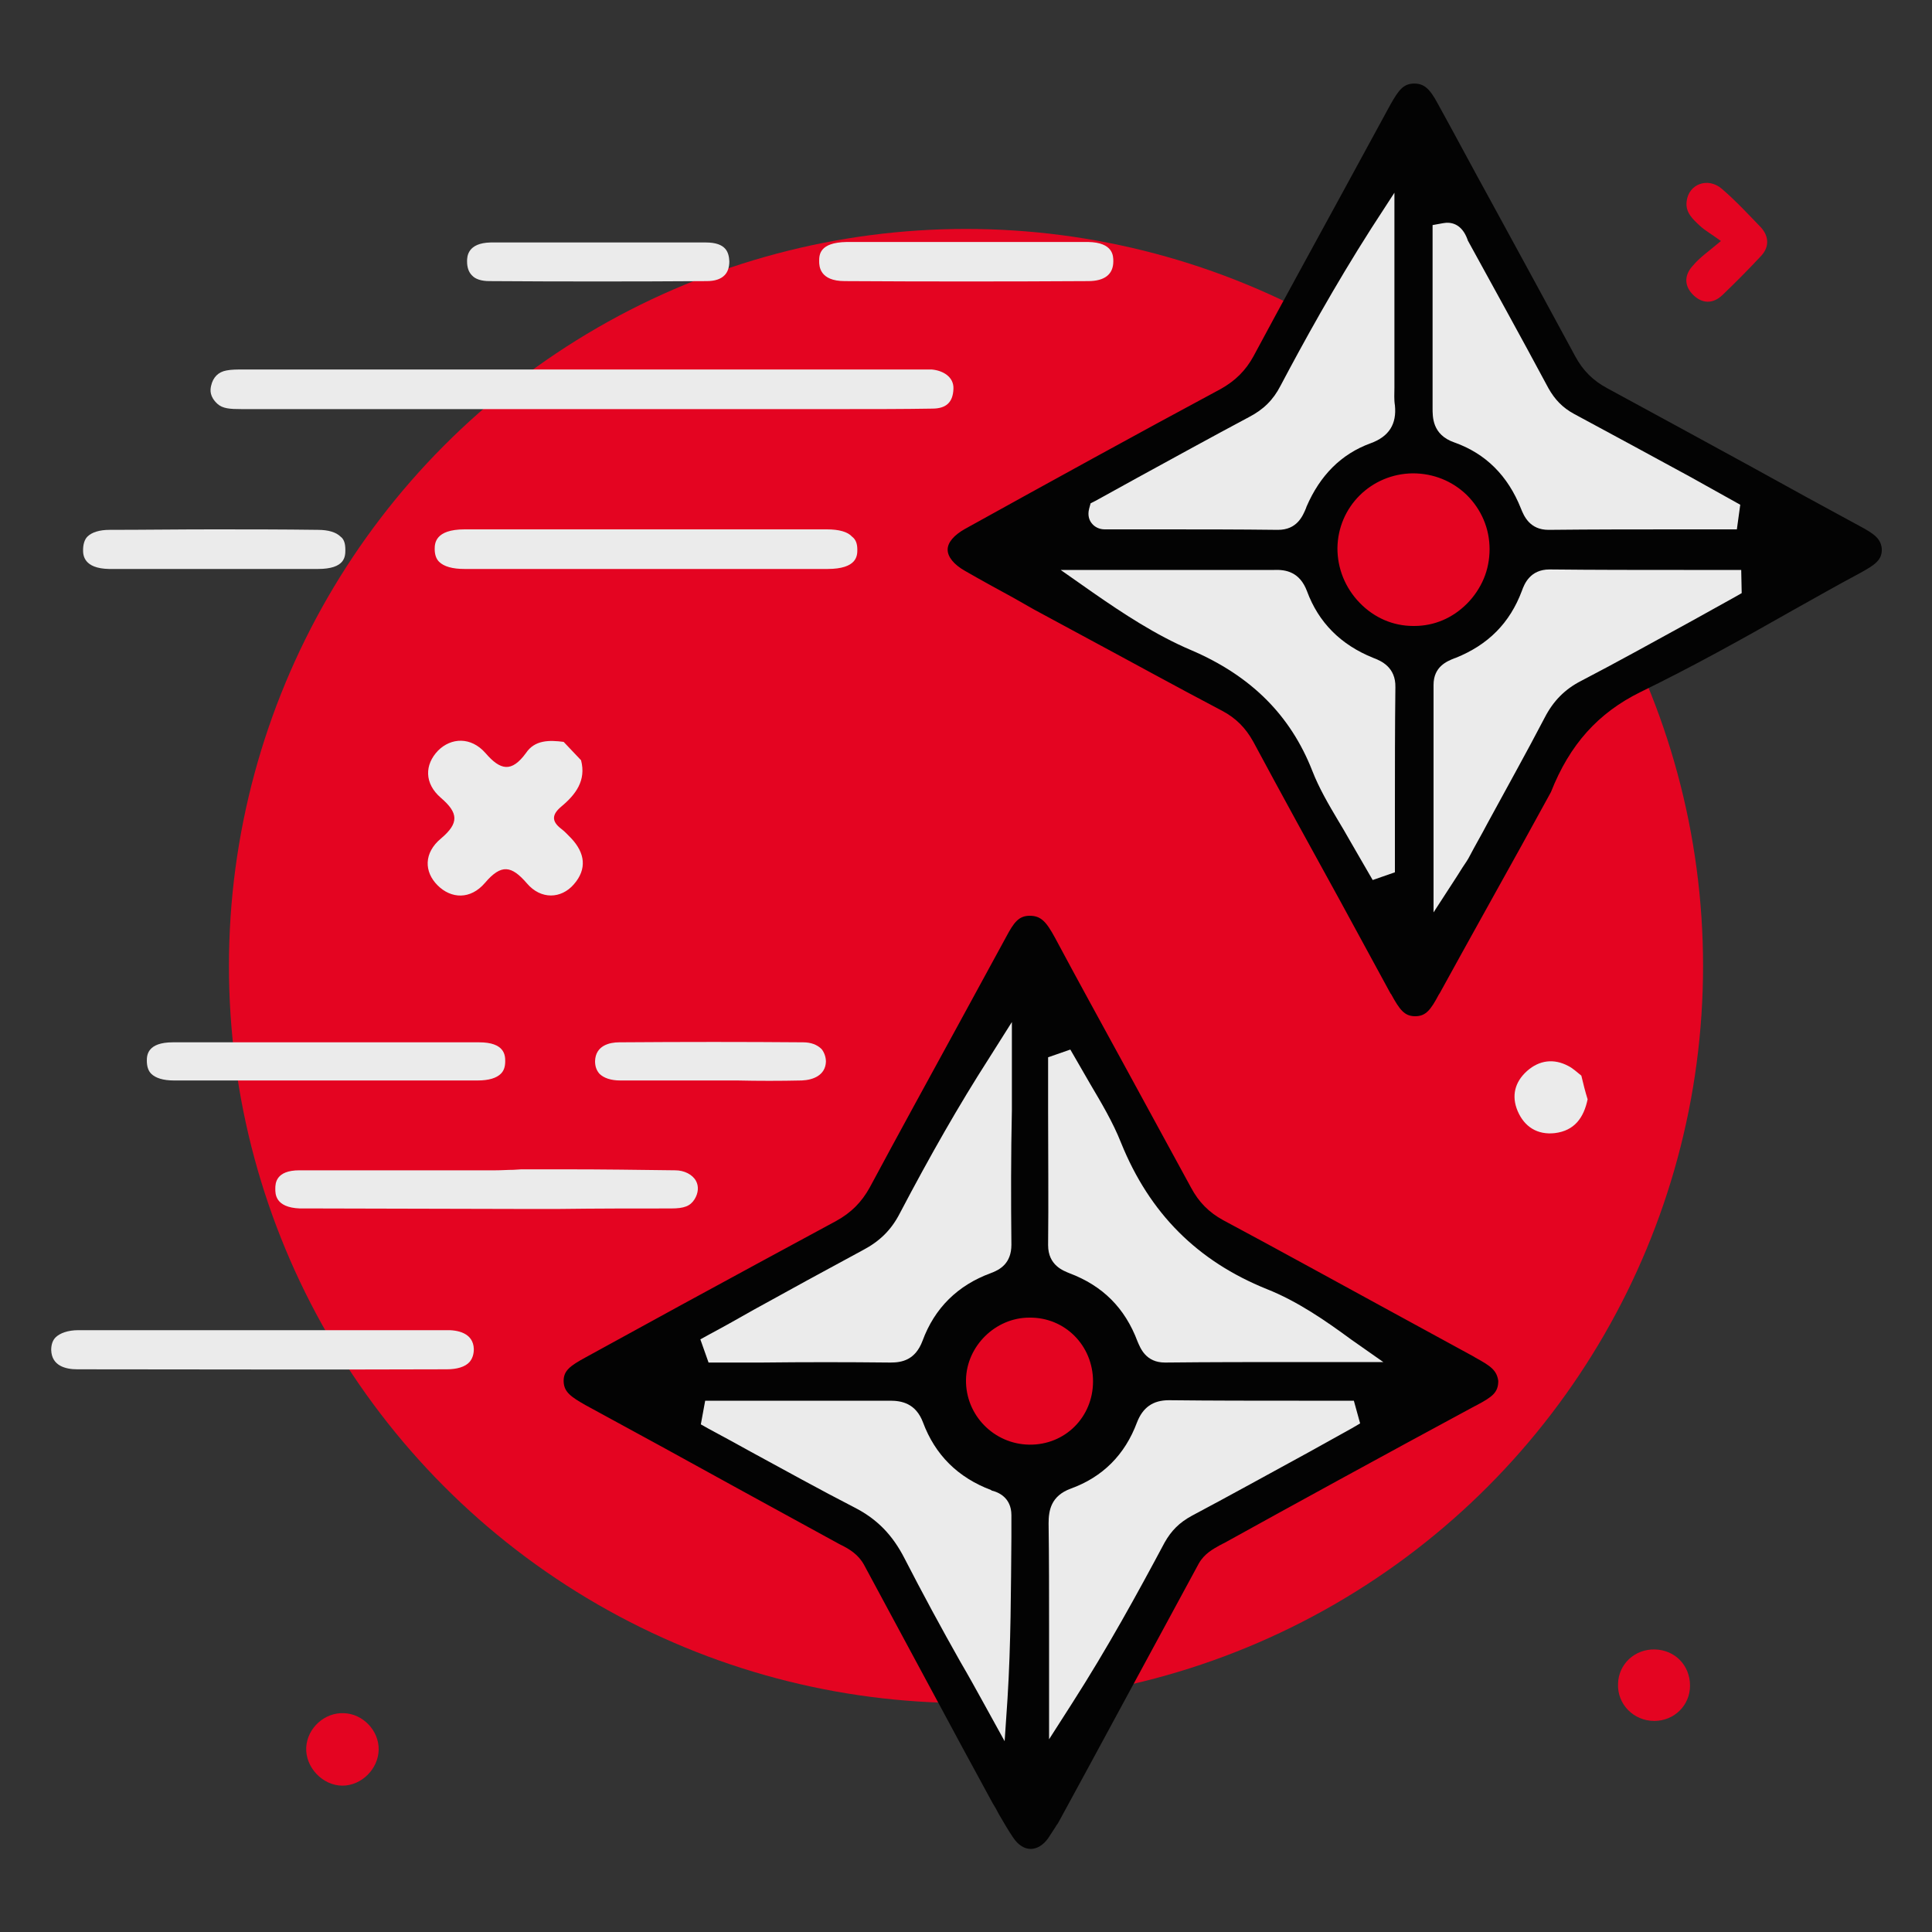 <?xml version="1.0" encoding="utf-8"?>
<!-- Generator: Adobe Illustrator 26.0.0, SVG Export Plug-In . SVG Version: 6.00 Build 0)  -->
<svg version="1.1" id="Layer_1" xmlns="http://www.w3.org/2000/svg" xmlns:xlink="http://www.w3.org/1999/xlink" x="0px" y="0px"
	 viewBox="0 0 400 400" style="enable-background:new 0 0 400 400;" xml:space="preserve">
<rect x="0" y="0" width="400" height="400" fill="#333333" stroke="none"/>
<style type="text/css">
	.st0{fill:#E40421;}
	.st1{fill:#030303;}
	.st2{fill:#EBEBEB;}
</style>
<g>
	<circle class="st0" cx="200" cy="200" r="152.6"/>
	<g>
		<g>
			<path class="st1" d="M385,108.9c-7.4-4-14.7-8-22.1-12.1c-9.9-5.4-20.1-11-30.1-16.4c-3-1.6-5.1-3.7-6.7-6.7
				c-5.8-10.7-11.6-21.4-17.4-32c-3.7-6.7-7.3-13.5-11-20.2c-1.7-3.2-2.9-4.2-4.9-4.2l0,0c-2.2,0-3.2,1.3-4.9,4.3
				c-3.5,6.4-6.9,12.7-10.4,19.1c-6,11-12.1,22.1-18,33.1c-1.6,2.9-3.7,5-6.7,6.7c-17.5,9.4-35.3,19.2-53,29
				c-2.3,1.3-3.6,2.8-3.6,4.3s1.3,3.1,3.6,4.4c3.3,1.9,6.6,3.7,9.9,5.5l4.4,2.5l10,5.4c9.5,5.1,19.3,10.5,29,15.6
				c2.8,1.5,4.8,3.5,6.4,6.4c5.9,11,11.9,21.9,17.9,32.8c3.5,6.4,7,12.9,10.5,19.3l0.1,0.1c1.8,3.3,2.8,4.6,5,4.6s3.2-1.3,4.9-4.5
				l0.2-0.3c5.6-10.2,11.3-20.4,16.9-30.5l6.1-11.1c3.9-9.9,9.8-16.4,18.5-20.7c10.7-5.2,21.3-11.1,31.5-16.9
				c4.5-2.5,9.2-5.2,13.9-7.7c3.3-1.8,4.7-2.8,4.6-5.1C389.4,111.5,388,110.5,385,108.9z M299.3,48.8c1.9-0.3,1.9,1.4,2.4,2.3
				c5.6,10.2,11.3,20.4,16.7,30.6c1.5,2.8,3.6,4.8,6.4,6.4c10.9,5.9,21.8,11.9,32.7,17.8c-0.1,0.4-0.1,0.7-0.1,1.1
				c-12.2,0-24.4,0-36.7,0c-2.1,0-2.7-1.2-3.3-2.8c-2.9-7.3-8-12.5-15.3-15.2c-2.6-0.9-2.8-2.5-2.8-4.8
				C299.3,72.5,299.3,60.7,299.3,48.8z M299.3,141.6c0-2.2,1.5-2.6,3-3.2c7.3-2.9,12.4-8,15.2-15.3c0.6-1.6,1.2-2.7,3.3-2.7
				c12.4,0.1,24.8,0.1,37.1,0.1c0,0.3,0,0.6,0,0.9c-10.6,5.8-21.1,11.8-31.9,17.4c-3.9,2-6.6,4.9-8.6,8.7c-5,9.6-10.3,19-15.5,28.5
				c-0.6,1-1.3,2-2.7,4.1C299.3,166.3,299.3,153.9,299.3,141.6z M228.1,105.9c10.4-5.7,21-11.7,31.7-17.3c3.4-1.8,5.9-4.2,7.7-7.6
				c5.8-10.9,11.8-21.7,18.7-32.4v29.6c0,1.9-0.2,3.9,0,5.8c0.3,2.8-0.6,4.3-3.4,5.3c-7,2.6-11.8,7.7-14.6,14.6
				c-0.7,1.7-1.2,3.2-3.6,3.1c-11.9-0.1-23.9-0.1-35.8-0.1C228.4,107,227.9,106.8,228.1,105.9z M246.8,120.4c5.7,0,11.3,0.1,17,0
				c2.2,0,3.4,0.4,4.3,2.7c2.7,7.4,7.9,12.4,15.2,15.3c1.8,0.7,3,1.4,3,3.7c-0.1,11.5,0,22.9,0,34.4v2.2c-0.3,0.1-0.5,0.2-0.8,0.3
				c-1.2-2.2-2.5-4.3-3.7-6.5c-2.6-4.7-5.7-9.1-7.6-14c-5-12.8-14-21.1-26.5-26.4c-6.9-2.9-13.3-7.1-19.8-11.7
				C227.9,120.4,246.8,120.4,246.8,120.4z M292.8,129.6c-0.1,0-0.1,0-0.2,0c-4.2,0-8.1-1.7-11.1-4.8c-3-3.1-4.6-7.1-4.6-11.3
				c0.1-8.6,7-15.4,15.6-15.5c4.3,0,8.2,1.6,11.2,4.5c3,3,4.7,6.9,4.7,11.2c0,2.1-0.4,4.2-1.2,6.1c-0.8,1.9-2,3.7-3.5,5.2
				C300.7,128,296.9,129.6,292.8,129.6z"/>
		</g>
		<g>
			<path class="st1" d="M305.5,281.1l-0.5-0.3c-5.5-3-11-6-16.5-9c-11.6-6.3-23.5-12.9-35.3-19.2c-2.9-1.6-5-3.7-6.6-6.7
				c-4.6-8.5-9.3-17-13.9-25.5c-4.8-8.8-9.6-17.5-14.3-26.3c-1.8-3.3-2.9-4.5-5.2-4.5s-3.3,1.4-4.9,4.4c-3.4,6.3-6.9,12.6-10.3,18.9
				c-5.9,10.8-12,21.9-17.9,32.9c-1.7,3.1-3.9,5.3-7,7c-10.6,5.7-21.4,11.6-31.9,17.3c-6.6,3.6-13.3,7.3-19.9,10.9
				c-3.3,1.8-4.7,2.8-4.6,5.1c0.1,2.1,1.5,3.1,4.5,4.8c10.5,5.7,21.1,11.5,31.6,17.3c7,3.8,14,7.7,21,11.5l0.4,0.2
				c1.6,0.8,3.5,1.9,4.7,4.1c6.8,12.6,13.5,25.1,20.3,37.7l6.3,11.6c0.5,0.8,0.9,1.5,1.3,2.3c1,1.7,1.9,3.3,3,4.9
				c1,1.5,2.3,2.3,3.6,2.3s2.6-0.8,3.6-2.2c0.5-0.8,1-1.5,1.5-2.3c0.2-0.4,0.5-0.7,0.7-1.1l6.2-11.4c7.6-14,15.2-28.1,22.8-42.1
				c1.2-2.1,3-3,4.4-3.8c0.3-0.1,0.5-0.3,0.8-0.4c14.1-7.8,32.7-18,51.8-28.3l0.4-0.2c3.4-1.8,4.6-2.7,4.6-5.1
				C309.9,283.7,308.6,282.8,305.5,281.1z M206.8,257.7c0,2-0.8,2.8-2.6,3.5c-7.5,2.8-12.8,8-15.6,15.5c-0.9,2.3-2.1,2.8-4.3,2.8
				c-11.9-0.1-23.9,0-35.8,0c-0.1-0.3-0.2-0.7-0.4-1c10.6-5.8,21-11.7,31.7-17.3c3.9-2,6.6-4.8,8.7-8.7
				c5.7-10.8,11.6-21.4,18.3-31.8C206.7,233,206.7,245.4,206.8,257.7z M148.1,292.5c12.1,0,24.1,0,36.2,0c2.2,0,3.4,0.5,4.3,2.8
				c2.8,7.5,8.1,12.7,15.6,15.5c1.3,0.5,2.6,0.9,2.6,2.9c-0.1,12.5,0,25-0.8,37.7c-5.5-10-11.2-19.8-16.3-29.9
				c-2.7-5.3-6.3-9-11.5-11.7c-10.2-5.2-20.1-10.9-30.1-16.3C148,293.1,148.1,292.8,148.1,292.5z M200,285.7
				c0.1-7,6.1-12.9,13.1-12.9c7.4-0.1,13.2,5.8,13.2,13.2c0,7.4-5.8,13.2-13.2,13.1C205.8,299,199.9,293,200,285.7z M241.3,279.5
				c-2.2,0-2.7-1.2-3.3-2.7c-2.9-7.5-8.1-12.7-15.6-15.6c-1.7-0.7-2.7-1.4-2.7-3.4c0.1-12.4,0-24.7,0-37.1c0.2-0.1,0.5-0.2,0.8-0.3
				c3.1,5.7,6.9,11.2,9.3,17.2c6.2,15.1,16.5,25.6,31.7,31.7c6,2.4,11.4,6.2,16.9,10.1C266.1,279.4,253.7,279.4,241.3,279.5z
				 M219.8,315.3c0-2.3,0.4-3.8,2.9-4.7c7.4-2.7,12.5-7.9,15.3-15.2c0.8-2.1,1.9-2.9,4.2-2.9c12.1,0.1,24.1,0.1,36.2,0.1
				c0.1,0.3,0.2,0.6,0.2,0.9c-11,6-22,12.1-33.1,18c-3,1.6-5.1,3.7-6.7,6.7c-5.9,11.1-12,22.1-19,33V345
				C219.8,335.1,219.9,325.2,219.8,315.3z"/>
		</g>
		<g>
			<path class="st2" d="M197.4,80.5c-0.1,2.8-1.5,4.1-4.4,4.1c-6,0.1-12.1,0.1-18,0.1c-2.4,0-4.7,0-7.1,0h-63.2
				c-18.2,0-36.4,0-54.7,0c-2.4,0-3.9-0.1-5-1.1c-1.6-1.5-1.5-2.8-1.3-3.7c0.4-1.8,1.5-2.9,3.2-3.2c1-0.2,2.2-0.2,3.4-0.2h0.8
				c44.1,0,88.2,0,132.3,0h6.3c0.3,0,0.7,0,1,0c0.8,0,1.5,0,2.2,0C195.2,76.7,197.5,78,197.4,80.5z"/>
		</g>
		<g>
			<path class="st2" d="M98.1,279.3c0,1.1-0.3,2-0.9,2.7c-0.9,1-2.6,1.5-4.7,1.5c-26.4,0.1-52.2,0-76.5,0c-2.4,0-5.3-0.7-5.4-4
				c0-1.1,0.3-2,0.9-2.6c0.9-0.9,2.6-1.5,4.7-1.5c5.4,0,10.9,0,16.3,0c3.7,0,7.5,0,11.2,0h21.6c9,0,17.9,0,26.9,0
				C94.8,275.3,98,276,98.1,279.3z"/>
		</g>
		<g>
			<path class="st2" d="M177.5,113.8c0,1.2,0,4-6.2,4c-9.1,0-18.1,0-27.2,0h-21.3c-8.9,0-17.7,0-26.6,0c-2.5,0-4.3-0.5-5.3-1.5
				c-0.6-0.6-0.9-1.5-0.9-2.6s0-4.1,6.2-4.1c25.4,0,50.6,0,75,0c2.5,0,4.3,0.5,5.2,1.5C177.2,111.7,177.5,112.6,177.5,113.8z"/>
		</g>
		<g>
			<path class="st2" d="M143.8,248.3c-0.9,1.4-2.1,1.9-4.9,1.9c-7.6,0-15.3,0-23,0.1h-9l-41.1-0.1h-0.1c-0.4,0-0.8,0-1.1,0
				c-0.8,0-1.7,0-2.5,0c-5.2-0.2-5.1-3.1-5.1-4.1c0-1.1,0.1-3.8,5-3.8c8.6,0,17.3,0,25.9,0c4.9,0,9.8,0,14.7,0
				c1.3,0,2.5-0.1,3.7-0.1c0.5,0,1.1-0.1,1.6-0.1c3.1,0,6.3,0,9.4,0c7.4,0,15,0.1,22.5,0.2c1.9,0,3.6,0.9,4.3,2.2
				C144.7,245.6,144.6,247,143.8,248.3z"/>
		</g>
		<g>
			<path class="st2" d="M104.6,219.7c0,1.2-0.3,2-0.9,2.6c-0.9,0.9-2.5,1.4-4.8,1.4c-7.5,0-14.9,0-22.4,0h-9h-9.2
				c-7.4,0-14.8,0-22.3,0c-2.2,0-3.8-0.5-4.7-1.4c-0.6-0.6-0.9-1.5-0.9-2.7c0-1.1,0.1-3.8,5.4-3.8c10.7,0,21.3,0,31.7,0
				c10.8,0,21.3,0,31.7,0C104.5,215.8,104.6,218.5,104.6,219.7z"/>
		</g>
		<g>
			<path class="st2" d="M230.5,54.1c0,2.7-1.8,4.1-5.2,4.1c-16.7,0.1-33.7,0.1-50.4,0c-5.2,0-5.3-3.1-5.3-4.1c0-1.3,0-3.9,5.7-4
				c3.3,0,6.6,0,9.9,0h7.6h7.3h7.5c5.9,0,11.8,0,17.7,0C230.5,50.2,230.5,53,230.5,54.1z"/>
		</g>
		<path class="st2" d="M116.7,153.6c1.2,1.3,2.4,2.5,3.6,3.8c1.1,4.2-1.1,7.1-4.1,9.6c-1.9,1.6-2.1,3,0,4.6c0.8,0.6,1.4,1.3,2.1,2
			c2.8,3,3.3,6.3,0.5,9.5c-2.6,3-6.8,3.2-9.7-0.2c-3.2-3.7-5.3-4.1-8.7-0.1c-3,3.5-7,3.3-9.8,0.5s-2.9-6.7,0.7-9.7
			c3.8-3.2,3.6-5.3,0-8.4c-3.5-3-3.4-6.9-0.6-9.8c2.7-2.7,6.8-2.9,9.8,0.5c3.1,3.6,5.4,4.1,8.4,0
			C110.7,153.2,113.7,153.2,116.7,153.6z"/>
		<g>
			<path class="st2" d="M151,54.1c0,1.2-0.3,2.2-1,2.9c-0.8,0.8-2,1.2-3.7,1.2c-15.1,0.1-30.2,0.1-45,0c-1.6,0-2.9-0.4-3.6-1.2
				c-0.7-0.7-1-1.7-1-2.9c0-1,0.1-3.8,4.9-3.9c3,0,6,0,9,0c2.2,0,4.4,0,6.6,0c4.4,0,8.9,0,13.3,0c5.1,0,10.4,0,15.6,0
				C150.4,50.2,150.9,52.3,151,54.1z"/>
		</g>
		<g>
			<path class="st2" d="M71.5,113.8c0,1.4,0,4-5.7,4c-5,0-10,0-15,0H37.9c-5.1,0-10.2,0-15.3,0c-5.3-0.1-5.4-2.9-5.4-3.9
				c0-1.2,0.3-2.2,0.9-2.8c0.9-0.9,2.5-1.4,4.6-1.4c6.9,0,14.1-0.1,21.4-0.1c7.1,0,14.3,0,21.7,0.1c2.2,0,3.8,0.5,4.7,1.4
				C71.2,111.6,71.5,112.5,71.5,113.8z"/>
		</g>
		<path class="st0" d="M78.4,362.3c-0.1,4-3.6,7.4-7.5,7.4c-4.1,0-7.7-3.8-7.5-7.9c0.2-4,3.8-7.3,7.8-7.1
			C75.1,354.8,78.5,358.3,78.4,362.3z"/>
		<path class="st0" d="M342.6,341.5c4.2,0.1,7.3,3.3,7.3,7.5c0,4.1-3.3,7.3-7.4,7.3c-4.3,0-7.7-3.5-7.5-7.7
			C335.1,344.5,338.5,341.4,342.6,341.5z"/>
		<path class="st2" d="M328.7,227.6c-0.8,3.8-2.7,6.5-6.8,7c-3.6,0.4-6.3-1.3-7.7-4.6c-1.3-3.1-0.6-6,2-8.3c2.5-2.2,5.5-2.6,8.5-1
			c1,0.5,1.8,1.3,2.7,2C327.8,224.4,328.2,226,328.7,227.6z"/>
		<g>
			<path class="st2" d="M171,219.8c-0.1,2.8-2.6,3.8-5,3.9c-4.5,0.1-9,0.1-13.4,0c-1.9,0-3.8,0-5.8,0h-0.1c-1.8,0-3.7,0-5.5,0
				c-4.2,0-8.6,0-12.8,0c-1.9,0-3.4-0.5-4.3-1.4c-0.6-0.7-0.9-1.5-0.9-2.6c0.1-3.3,3.1-3.9,5-3.9c13.6-0.1,26-0.1,38.1,0
				c1.6,0,2.9,0.5,3.8,1.4C170.6,217.8,171,218.8,171,219.8z"/>
		</g>
		<path class="st2" d="M360.6,122.8l-1.4,0.8c-3,1.7-6,3.3-9,5c-7.5,4.1-15.2,8.4-22.9,12.4c-3.3,1.7-5.7,4.1-7.5,7.6
			c-3.8,7.3-7.9,14.6-11.8,21.8c-1.2,2.3-2.5,4.5-3.7,6.8c-0.4,0.8-0.9,1.5-1.5,2.4c-0.3,0.5-0.7,1.1-1.2,1.9l-4.8,7.4v-19.1
			c0-9.7,0-18.9,0-28c0-3.8,2.8-4.9,4.3-5.5l0.3-0.1c6.7-2.7,11.2-7.2,13.7-13.9c0.5-1.4,1.7-4.4,5.7-4.4h0.1
			c9.2,0.1,18.7,0.1,27.7,0.1h11.9L360.6,122.8z"/>
		<path class="st2" d="M360.3,104.5l-0.7,5.1h-11.5c-9,0-18.2,0-27.4,0.1h-0.1c-3.9,0-5.1-2.9-5.7-4.4c-2.7-6.8-7.3-11.4-13.8-13.7
			c-4.6-1.6-4.5-5.3-4.5-7.2c0-8.7,0-17.5,0-26.3V46.6l2.2-0.4c1.6-0.3,3.8,0.1,5,3.3c0,0.1,0.1,0.2,0.1,0.3
			c4.6,8.4,10.7,19.4,16.7,30.6c1.3,2.3,2.9,4,5.3,5.3c8,4.3,16.1,8.7,24,13L360.3,104.5z"/>
		<path class="st2" d="M288.8,167.6v13l-4.6,1.6l-2.2-3.8c-0.9-1.5-1.7-3-2.6-4.5c-0.8-1.4-1.6-2.8-2.4-4.1
			c-1.9-3.2-3.9-6.6-5.3-10.2c-4.5-11.5-12.7-19.7-25.1-25c-7.3-3.1-14.1-7.6-20.3-11.9l-6.7-4.7h27.2c1.6,0,3.2,0,4.9,0
			c4,0,8,0,12.1,0c2.4-0.1,5.3,0.4,6.8,4.4c2.4,6.5,7,11.1,13.7,13.8c1.6,0.6,4.7,1.9,4.6,6.1C288.8,150.6,288.8,159.2,288.8,167.6z
			"/>
		<path class="st2" d="M283.7,91.8c-6,2.2-10.4,6.6-13.2,13.1l-0.1,0.3c-0.7,1.7-1.9,4.5-5.8,4.5h-0.1c-8-0.1-16.2-0.1-24-0.1
			c-3.9,0-7.8,0-11.8,0c-1.1,0-2.1-0.5-2.7-1.3c-0.4-0.5-0.9-1.5-0.5-3l0.3-1.1l1-0.5c2.9-1.6,5.8-3.2,8.7-4.8
			c7.5-4.1,15.3-8.4,23-12.5c3.1-1.6,5.1-3.6,6.6-6.5c4.7-8.9,11.2-20.7,18.8-32.6l4.8-7.4v38.4c0,0.6,0,1.2,0,1.9
			c0,1.3-0.1,2.5,0.1,3.7C289.2,87.8,287.6,90.4,283.7,91.8z"/>
		<path class="st2" d="M281.6,294.7l-1.7,1c-3,1.7-6,3.3-9,5c-7.9,4.3-16,8.8-24.1,13.1c-2.6,1.4-4.3,3.1-5.7,5.6
			c-5.6,10.5-11.8,21.8-19.1,33.2l-4.8,7.5V337c0-7.1,0-14.4-0.1-21.6c0-2.7,0.5-5.7,4.6-7.2c6.6-2.4,11.2-7,13.7-13.7
			c1.2-3.1,3.3-4.6,6.6-4.6h0.1c8.9,0.1,18,0.1,26.8,0.1h11.4L281.6,294.7z"/>
		<path class="st2" d="M286.4,282H269c-9.1,0-18.5,0-27.7,0.1h-0.1c-4,0-5.1-3-5.7-4.4c-2.6-6.9-7.2-11.5-14.1-14.1
			c-1.2-0.5-4.4-1.6-4.4-5.8c0.1-9.3,0-18.5,0-27.8v-11.1l4.6-1.6l1.1,1.9c1,1.7,2,3.5,3,5.2c2.3,3.9,4.7,7.9,6.4,12.2
			c5.9,14.6,15.8,24.5,30.2,30.3c6.3,2.5,12.1,6.5,17.4,10.4L286.4,282z"/>
		<path class="st2" d="M209.4,313.7v4.5c-0.1,10.9-0.1,22.1-0.8,33.4l-0.6,8.9l-4.3-7.8c-1.6-2.9-3.2-5.8-4.9-8.7
			c-3.9-6.9-7.8-14.1-11.5-21.3c-2.5-4.9-5.7-8.2-10.4-10.6c-7.2-3.7-14.4-7.7-21.4-11.5c-2.9-1.6-5.8-3.2-8.8-4.8l-1.6-0.9l0.9-4.9
			h11.4c9,0,18,0,26.9,0c2.3,0,5.3,0.5,6.8,4.5c2.5,6.7,7.2,11.4,14.1,14l0.1,0.1C206.6,308.9,209.4,310,209.4,313.7z"/>
		<path class="st2" d="M209.4,257.7c0,3.9-2.4,5.2-4.3,5.9c-6.8,2.5-11.6,7.2-14.1,14c-1.5,4-4.3,4.5-6.6,4.5h-0.1
			c-8.9-0.1-17.9-0.1-26.6,0h-11l-1.7-4.8l2-1.1c3-1.6,6-3.3,9-5c7.4-4.1,15.1-8.3,22.7-12.4c3.4-1.8,5.8-4.1,7.6-7.6
			c6.3-12,12.3-22.5,18.4-32l4.8-7.6v18.2C209.3,239,209.3,248.4,209.4,257.7z"/>
	</g>
	<g>
		<g>
			<g>
				<path class="st0" d="M356.3,49.9c-1.9-1.4-3.2-2.1-4.3-3.1c-1.5-1.4-3.1-2.8-2.8-5.1c0.4-3.6,4.4-5.1,7.3-2.6s5.5,5.3,8.1,8
					c1.7,1.9,1.7,4.1,0,5.9c-2.6,2.8-5.3,5.5-8,8.1c-2,1.9-4.3,1.8-6.2-0.2c-1.8-1.9-1.6-4.1,0.1-5.9
					C351.9,53.3,353.7,52.1,356.3,49.9z"/>
			</g>
		</g>
	</g>
</g>
</svg>
